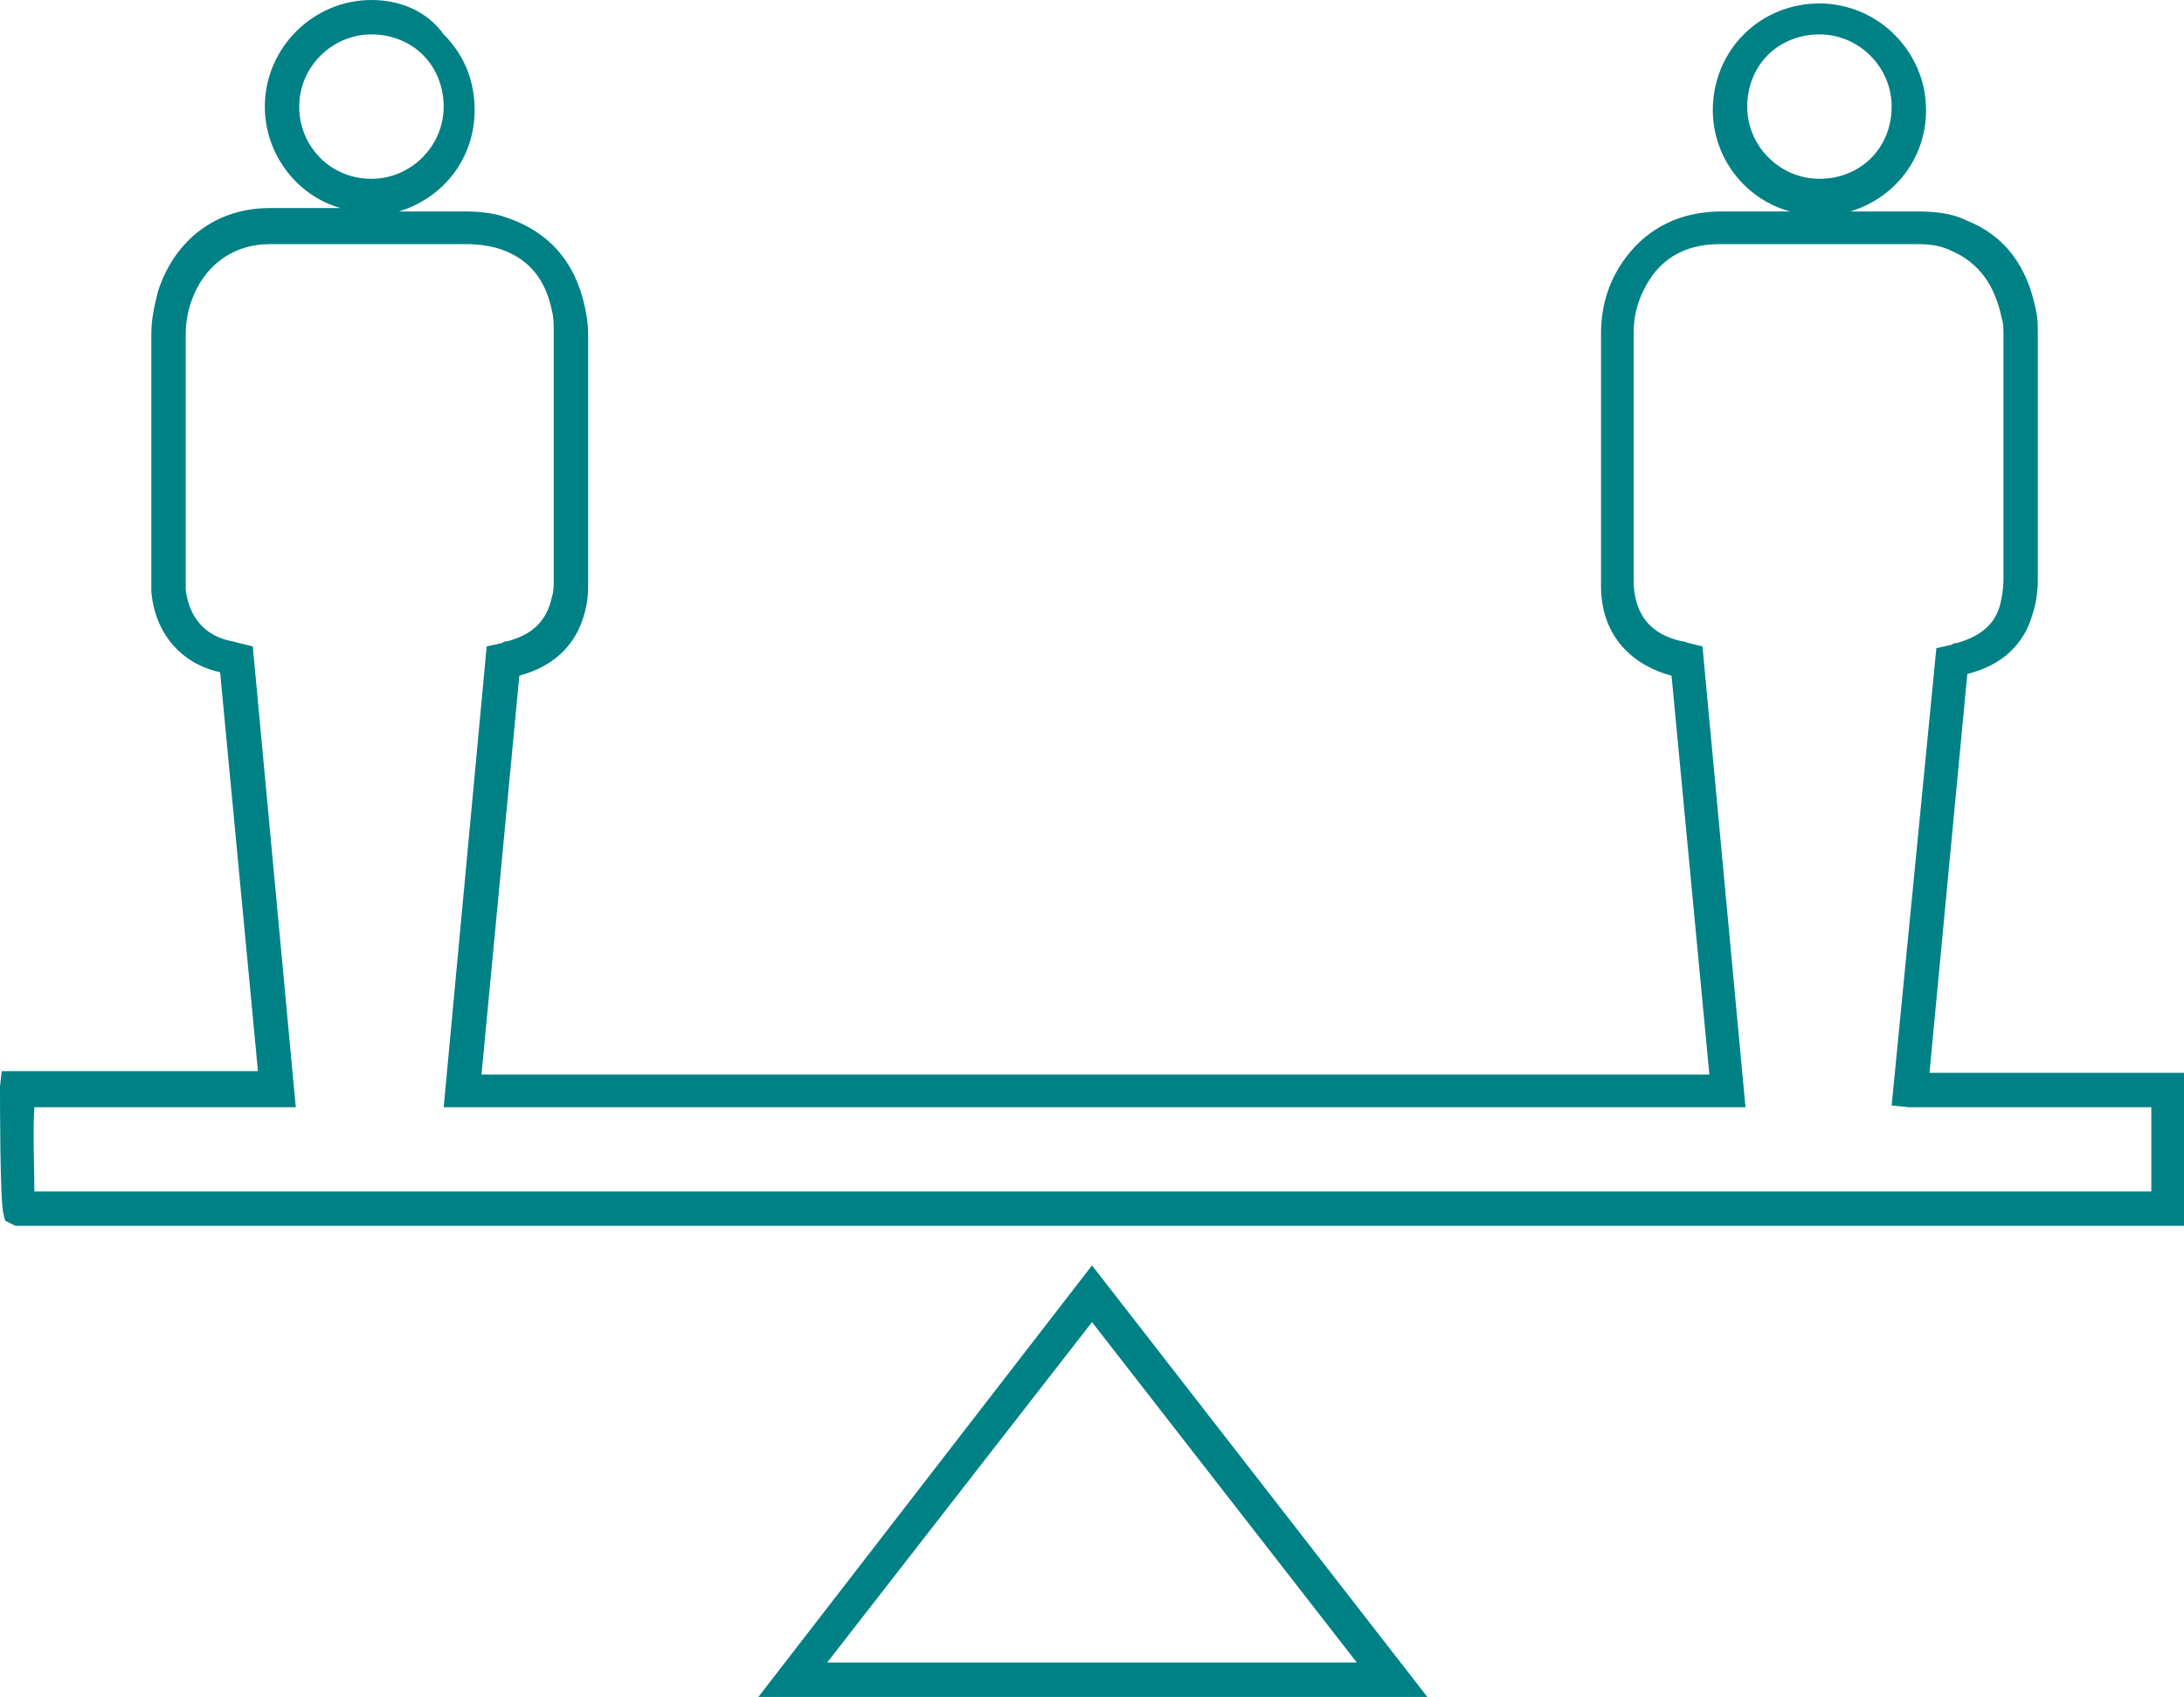 <?xml version="1.0" encoding="utf-8"?>
<!-- Generator: Adobe Illustrator 21.0.0, SVG Export Plug-In . SVG Version: 6.00 Build 0)  -->
<svg version="1.1" id="Layer_1" xmlns="http://www.w3.org/2000/svg" xmlns:xlink="http://www.w3.org/1999/xlink" x="0px" y="0px"
	 viewBox="0 0 127 98.7" style="enable-background:new 0 0 127 98.7;" xml:space="preserve">
<style type="text/css">
	.st0{fill:#008186;}
	.st1{display:none;}
	.st2{display:inline;}
	.st3{fill:none;stroke:#008186;stroke-width:2;stroke-miterlimit:10;}
	.st4{display:inline;fill:none;stroke:#008186;stroke-width:2;stroke-miterlimit:10;}
</style>
<g>
	<path class="st0" d="M113.9,62.4c-0.4,0-0.8,0-1.1,0l-0.5,0c0,0,0,0-0.1,0l2.2-23.2c2-0.5,3.3-1.7,3.8-3.5c0.2-0.6,0.3-1.3,0.3-2
		c0-4.7,0-9.5,0-14.2c0-0.5,0-1-0.1-1.4c-0.5-2.6-1.8-4.4-4.1-5.3c-0.8-0.4-1.8-0.5-2.8-0.5c-0.9,0-1.8,0-2.7,0l-1,0l-0.2,0
		c2.6-0.8,4.4-3.1,4.4-5.9c0-3.4-2.8-6.2-6.2-6.2c0,0,0,0,0,0c-1.6,0-3.2,0.6-4.4,1.8c-1.2,1.2-1.8,2.8-1.8,4.4
		c0,2.8,1.9,5.2,4.5,5.9c-1.3,0-2.7,0-4,0c-2.3,0-4.2,0.9-5.5,2.6c-1,1.3-1.5,2.8-1.5,4.5l0,11.1c0,1.2,0,2.4,0,3.6
		c0,2.6,1.5,4.5,4.1,5.2l2.2,23.2H28l2.2-23.2c2.2-0.6,3.5-2,3.9-4.1c0.1-0.5,0.1-1,0.1-1.4c0-4.8,0-9.6,0-14.3
		c0-0.7-0.1-1.2-0.2-1.7c-0.6-2.7-2.2-4.4-4.7-5.2c-0.6-0.2-1.4-0.3-2.2-0.3c-1.3,0-2.6,0-3.9,0c2.6-0.8,4.4-3.1,4.4-5.9
		c0-1.7-0.6-3.2-1.8-4.4C24.8,0.6,23.2,0,21.6,0c0,0,0,0,0,0c-3.4,0-6.2,2.8-6.2,6.2c0,2.8,1.9,5.2,4.4,5.9l-0.4,0
		c-1.2,0-2.5,0-3.7,0c-3.1,0-5.5,1.8-6.5,4.8c-0.2,0.8-0.4,1.6-0.4,2.5l0,14.1c0,0.3,0,0.6,0,0.9c0.2,2.4,1.7,4.2,4,4.7l2.2,23.2
		l-5.6,0l-3.4,0l-1.6,0c-1.1,0-2.3,0-3.4,0l-0.9,0l-0.1,0.9C0,64.2,0,69.9,0.2,70.6L0.3,71l0.6,0.3h0.2c9.6,0,32.5,0,56.5,0
		c17.1,0,34.6,0,48.3,0l21.1,0v-8.9L113.9,62.4z M101.6,6.2c0-1.1,0.4-2.2,1.2-3c0.8-0.8,1.9-1.2,3-1.2c0,0,0,0,0,0
		c2.3,0,4.2,1.9,4.2,4.2c0,2.4-1.8,4.2-4.2,4.2c0,0,0,0,0,0C103.5,10.4,101.6,8.5,101.6,6.2z M17.4,6.2c0-2.3,1.9-4.2,4.2-4.2
		c0,0,0,0,0,0c1.1,0,2.2,0.4,3,1.2c0.8,0.8,1.2,1.9,1.2,3c0,2.3-1.9,4.2-4.2,4.2c0,0,0,0,0,0C19.2,10.4,17.4,8.5,17.4,6.2z
		 M125,69.3l-19.1,0c-32.2,0-86.5,0-103.9,0c0-1.2-0.1-3.6,0-4.9c0.8,0,1.6,0,2.4,0l12.8,0l-2.5-26.8l-0.8-0.2
		c-0.1,0-0.3-0.1-0.4-0.1c-1.6-0.3-2.5-1.4-2.7-3c0-0.2,0-0.5,0-0.7l0-14.1c0-0.7,0.1-1.3,0.3-1.9c0.7-2.1,2.4-3.4,4.6-3.4
		c1.2,0,2.4,0,3.7,0l1.6,0l1.7,0c1.5,0,3,0,4.5,0c0.6,0,1.2,0.1,1.6,0.2c1.8,0.5,2.9,1.7,3.3,3.7c0.1,0.4,0.1,0.8,0.1,1.3
		c0,4.8,0,9.5,0,14.3c0,0.3,0,0.7-0.1,1c-0.3,1.4-1.1,2.2-2.6,2.6c-0.1,0-0.2,0-0.3,0.1l-0.9,0.2l-2.5,26.8h75.7L99,37.6l-0.8-0.2
		c-0.1,0-0.2-0.1-0.4-0.1c-1.8-0.4-2.7-1.5-2.8-3.3c0-1.2,0-2.4,0-3.6l0-11.1c0-1.2,0.4-2.3,1.1-3.3c0.9-1.2,2.2-1.8,3.9-1.8
		c1.8,0,3.6,0,5.4,0l2.4,0l1,0c0.9,0,1.8,0,2.7,0c0.8,0,1.4,0.1,2,0.4c1.6,0.7,2.5,2,2.9,3.9c0.1,0.3,0.1,0.6,0.1,1
		c0,4.7,0,9.5,0,14.2c0,0.6-0.1,1.1-0.2,1.5c-0.3,1.1-1.1,1.8-2.5,2.2c-0.1,0-0.2,0-0.3,0.1l-0.9,0.2L110,64.3l1,0.1
		c0.4,0,0.8,0,1.3,0l0.5,0c0.4,0,0.8,0,1.2,0l11.1,0V69.3z"/>
	<path class="st0" d="M44.1,98.7h38.9L63.5,73.6L44.1,98.7z M48.1,96.7l15.4-19.8l15.4,19.8H48.1z"/>
</g>
<g class="st1">
	<g class="st2">
		<path class="st3" d="M21.6,11.4c2.9,0,5.2-2.3,5.2-5.2c0-2.9-2.3-5.2-5.2-5.2c-2.9,0-5.2,2.3-5.2,5.2
			C16.4,9.1,18.7,11.4,21.6,11.4z M111,6.2c0-2.9-2.3-5.2-5.2-5.2c-2.9,0-5.2,2.4-5.2,5.2c0,2.9,2.4,5.2,5.2,5.2
			C108.7,11.4,111,9.1,111,6.2z"/>
		<path class="st3" d="M1.2,70.3C1.1,70.3,1.1,70.3,1.2,70.3C1,69.9,1,64.5,1.1,63.4c1.7,0,3.3,0,5,0c1.7,0,3.3,0,5,0
			c1.7,0,3.4,0,5.1,0c-0.8-8.4-1.6-16.7-2.4-25c-0.2,0-0.3-0.1-0.5-0.1c-2-0.4-3.3-1.8-3.5-3.9c0-0.3,0-0.5,0-0.8
			c0-4.7,0-9.4,0-14.1c0-0.8,0.1-1.5,0.3-2.2c0.8-2.5,2.9-4.1,5.5-4.1c1.8,0,3.5,0,5.3,0c2.1,0,4.1,0,6.2,0c0.6,0,1.3,0.1,1.9,0.3
			c2.2,0.6,3.5,2.2,4,4.4c0.1,0.5,0.2,1,0.2,1.5c0,4.8,0,9.5,0,14.3c0,0.4,0,0.8-0.1,1.2c-0.4,1.9-1.5,2.9-3.3,3.4
			c-0.2,0-0.3,0.1-0.6,0.1c-0.8,8.3-1.6,16.6-2.4,25c24.5,0,49,0,73.5,0c-0.8-8.3-1.6-16.6-2.4-25c-0.1,0-0.3-0.1-0.4-0.1
			c-2.2-0.4-3.5-2-3.6-4.3c0-1.7,0-3.4,0-5.2c0-3.2,0-6.4,0-9.6c0-1.4,0.4-2.7,1.3-3.9c1.2-1.5,2.8-2.2,4.7-2.2c2.6,0,5.2,0,7.8,0
			c1.3,0,2.5,0,3.8,0c0.8,0,1.6,0.1,2.4,0.5c2,0.9,3.1,2.5,3.5,4.6c0.1,0.4,0.1,0.8,0.1,1.2c0,4.7,0,9.5,0,14.2
			c0,0.6-0.1,1.2-0.2,1.7c-0.5,1.6-1.6,2.5-3.2,2.9c-0.2,0-0.3,0.1-0.6,0.1c-0.8,8.3-1.6,16.6-2.4,25c0.6,0,1.1,0,1.7,0
			c0.5,0,1.1,0,1.6,0c0.6,0,1.1,0,1.7,0s1.1,0,1.7,0c0.5,0,1.1,0,1.6,0c0.6,0,1.1,0,1.7,0c0.6,0,1.1,0,1.7,0c0.5,0,1.1,0,1.6,0
			c0.6,0,1.1,0,1.7,0c0,2.3,0,4.6,0,6.9C105.2,70.3,21.8,70.3,1.2,70.3z"/>
		<path class="st3" d="M21.6,11.4c-2.9,0-5.2-2.3-5.2-5.2c0-2.9,2.3-5.2,5.2-5.2c2.9,0,5.2,2.3,5.2,5.2
			C26.8,9.1,24.4,11.4,21.6,11.4z"/>
		<path class="st3" d="M111,6.2c0,2.9-2.3,5.2-5.2,5.2c-2.9,0-5.2-2.3-5.2-5.2c0-2.9,2.4-5.2,5.2-5.2C108.7,1,111,3.3,111,6.2z"/>
	</g>
	<polygon class="st4" points="63.5,75.2 80.9,97.7 46.1,97.7 	"/>
</g>
</svg>
